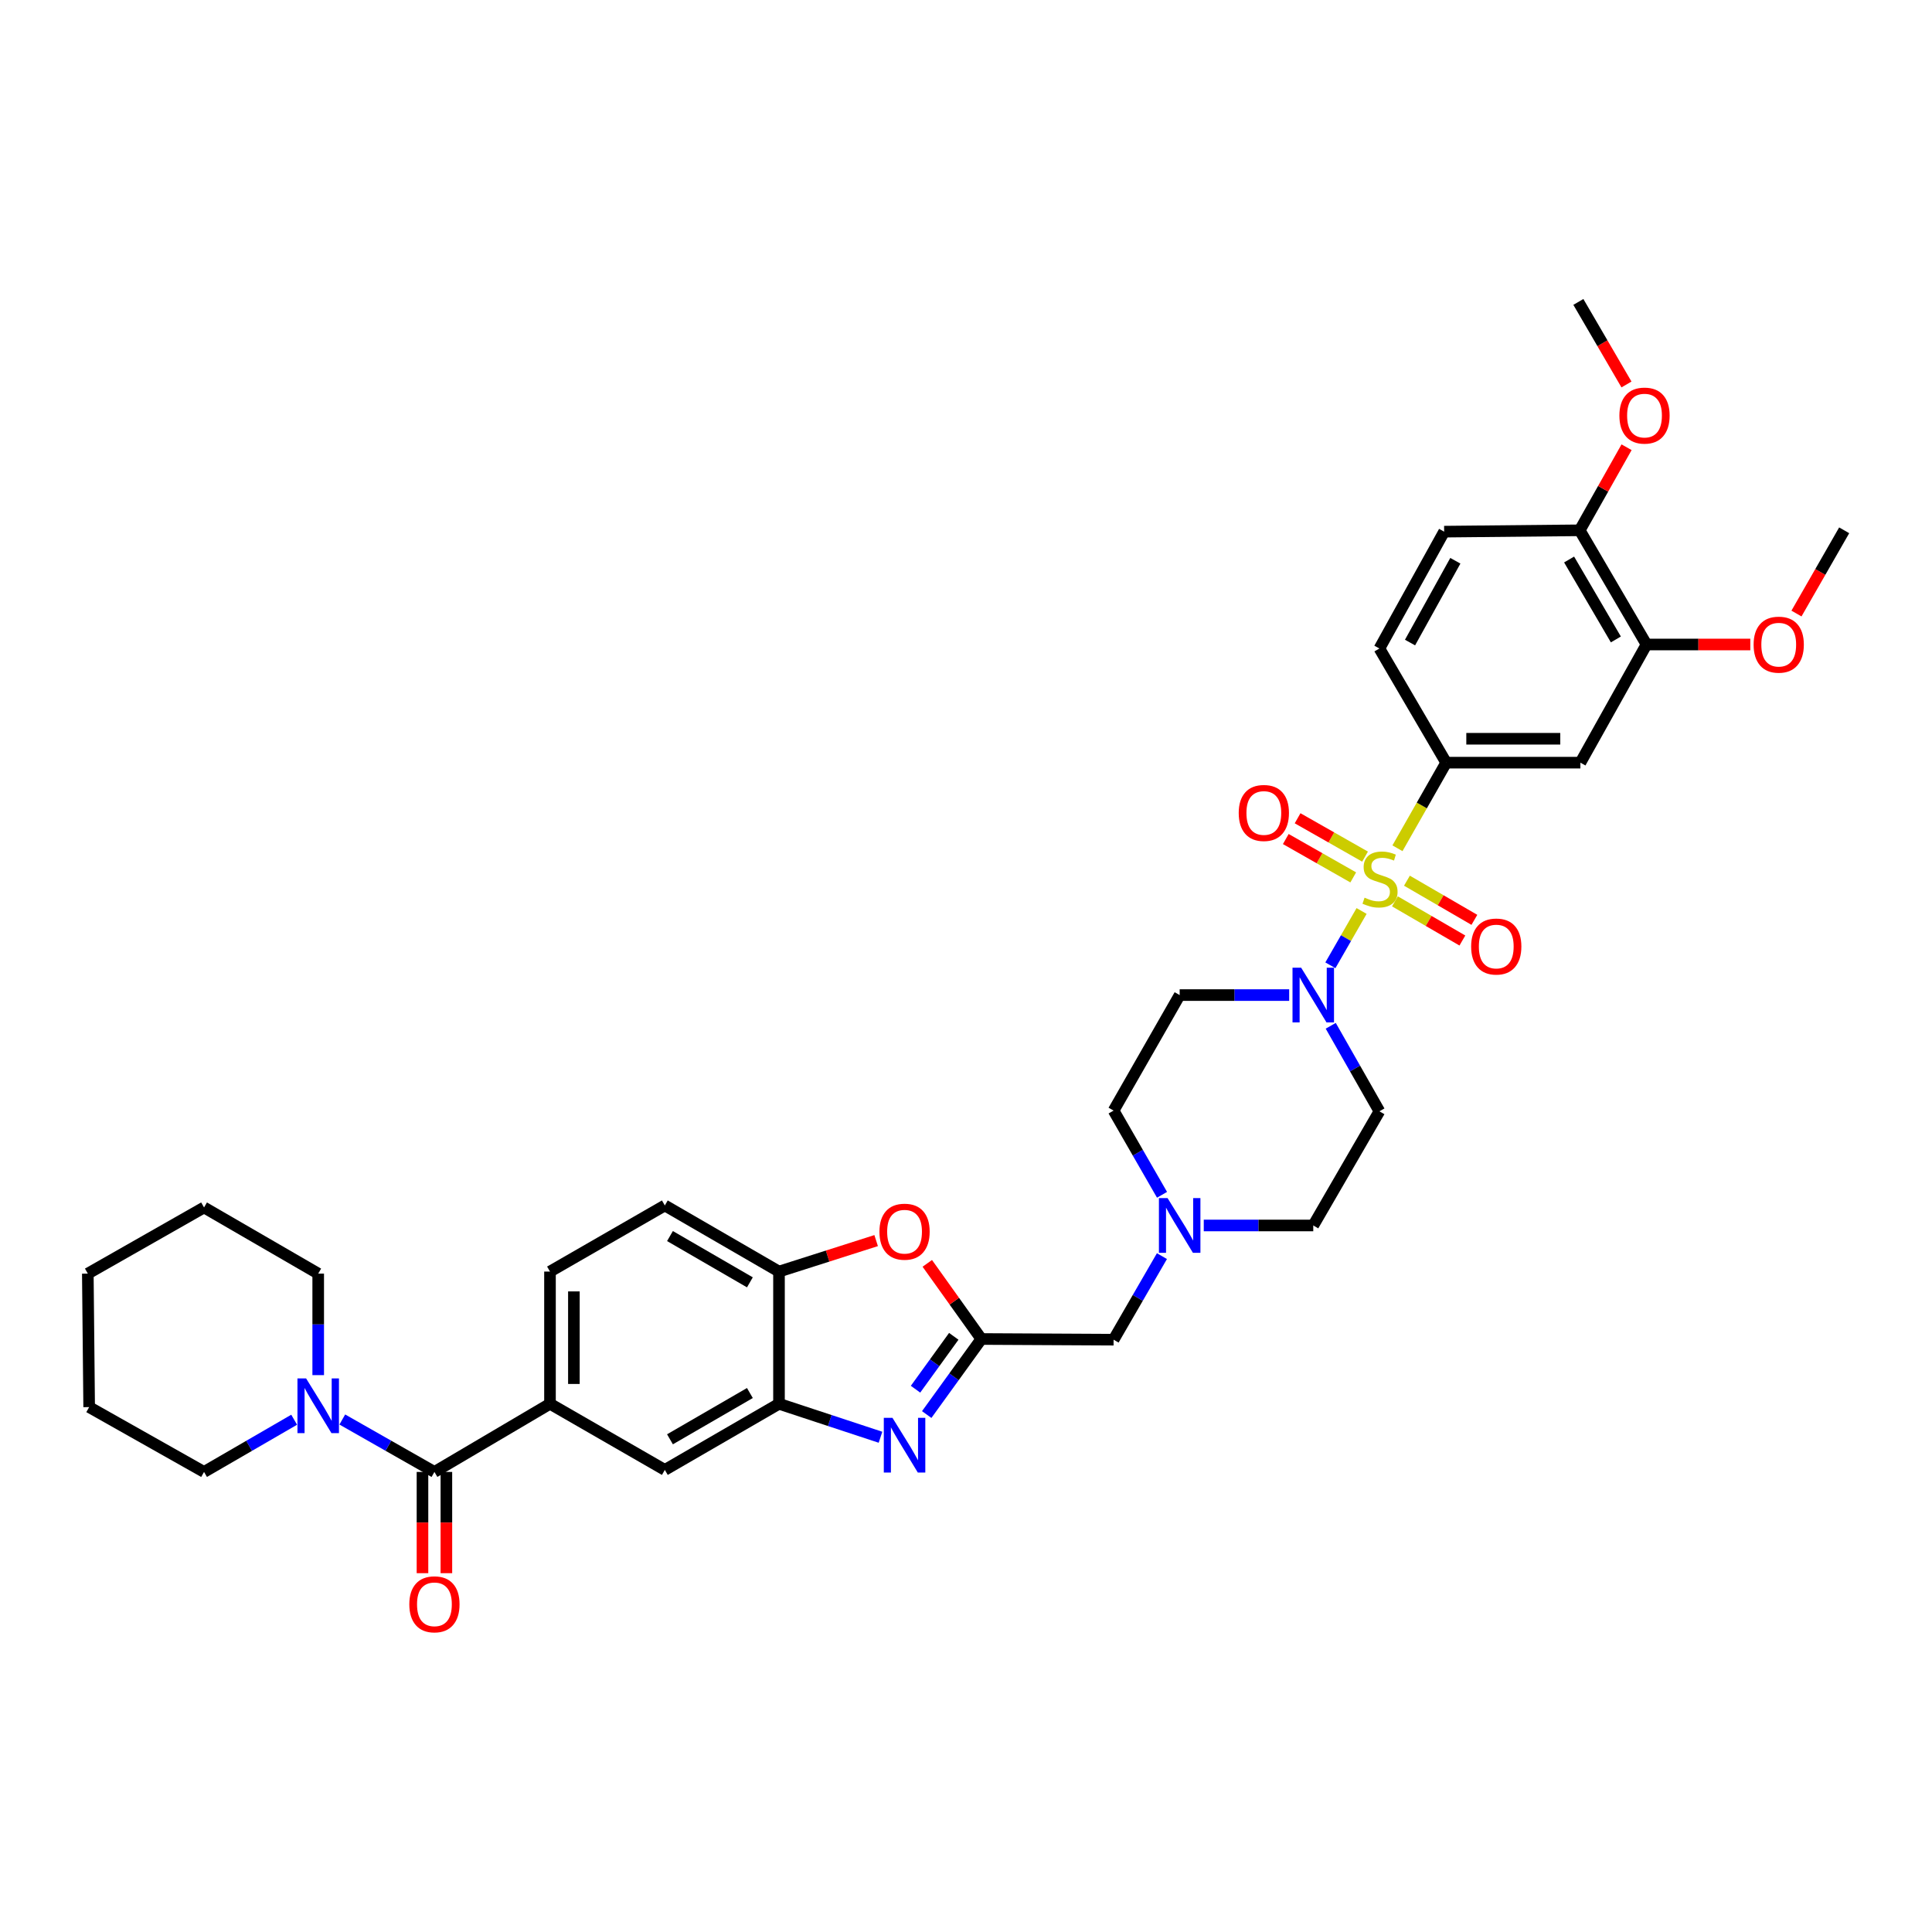 <?xml version='1.0' encoding='iso-8859-1'?>
<svg version='1.1' baseProfile='full'
              xmlns='http://www.w3.org/2000/svg'
                      xmlns:rdkit='http://www.rdkit.org/xml'
                      xmlns:xlink='http://www.w3.org/1999/xlink'
                  xml:space='preserve'
width='1000px' height='1000px' viewBox='0 0 1000 1000'>
<!-- END OF HEADER -->
<rect style='opacity:1.0;fill:#FFFFFF;stroke:none' width='1000' height='1000' x='0' y='0'> </rect>
<path class='bond-1' d='M 704.755,471.523 L 696.678,485.58' style='fill:none;fill-rule:evenodd;stroke:#CCCC00;stroke-width:6px;stroke-linecap:butt;stroke-linejoin:miter;stroke-opacity:1' />
<path class='bond-1' d='M 696.678,485.58 L 688.6,499.637' style='fill:none;fill-rule:evenodd;stroke:#0000FF;stroke-width:6px;stroke-linecap:butt;stroke-linejoin:miter;stroke-opacity:1' />
<path class='bond-3' d='M 723.323,439.059 L 735.931,416.905' style='fill:none;fill-rule:evenodd;stroke:#CCCC00;stroke-width:6px;stroke-linecap:butt;stroke-linejoin:miter;stroke-opacity:1' />
<path class='bond-3' d='M 735.931,416.905 L 748.539,394.752' style='fill:none;fill-rule:evenodd;stroke:#000000;stroke-width:6px;stroke-linecap:butt;stroke-linejoin:miter;stroke-opacity:1' />
<path class='bond-13' d='M 722.015,466.541 L 739.471,476.677' style='fill:none;fill-rule:evenodd;stroke:#CCCC00;stroke-width:6px;stroke-linecap:butt;stroke-linejoin:miter;stroke-opacity:1' />
<path class='bond-13' d='M 739.471,476.677 L 756.927,486.813' style='fill:none;fill-rule:evenodd;stroke:#FF0000;stroke-width:6px;stroke-linecap:butt;stroke-linejoin:miter;stroke-opacity:1' />
<path class='bond-13' d='M 728.228,455.842 L 745.684,465.978' style='fill:none;fill-rule:evenodd;stroke:#CCCC00;stroke-width:6px;stroke-linecap:butt;stroke-linejoin:miter;stroke-opacity:1' />
<path class='bond-13' d='M 745.684,465.978 L 763.139,476.114' style='fill:none;fill-rule:evenodd;stroke:#FF0000;stroke-width:6px;stroke-linecap:butt;stroke-linejoin:miter;stroke-opacity:1' />
<path class='bond-14' d='M 706.551,443.384 L 689.093,433.457' style='fill:none;fill-rule:evenodd;stroke:#CCCC00;stroke-width:6px;stroke-linecap:butt;stroke-linejoin:miter;stroke-opacity:1' />
<path class='bond-14' d='M 689.093,433.457 L 671.636,423.529' style='fill:none;fill-rule:evenodd;stroke:#FF0000;stroke-width:6px;stroke-linecap:butt;stroke-linejoin:miter;stroke-opacity:1' />
<path class='bond-14' d='M 700.435,454.139 L 682.977,444.212' style='fill:none;fill-rule:evenodd;stroke:#CCCC00;stroke-width:6px;stroke-linecap:butt;stroke-linejoin:miter;stroke-opacity:1' />
<path class='bond-14' d='M 682.977,444.212 L 665.52,434.284' style='fill:none;fill-rule:evenodd;stroke:#FF0000;stroke-width:6px;stroke-linecap:butt;stroke-linejoin:miter;stroke-opacity:1' />
<path class='bond-0' d='M 479.662,732.168 L 493.8,712.615' style='fill:none;fill-rule:evenodd;stroke:#0000FF;stroke-width:6px;stroke-linecap:butt;stroke-linejoin:miter;stroke-opacity:1' />
<path class='bond-0' d='M 493.8,712.615 L 507.939,693.063' style='fill:none;fill-rule:evenodd;stroke:#000000;stroke-width:6px;stroke-linecap:butt;stroke-linejoin:miter;stroke-opacity:1' />
<path class='bond-0' d='M 473.877,719.052 L 483.775,705.365' style='fill:none;fill-rule:evenodd;stroke:#0000FF;stroke-width:6px;stroke-linecap:butt;stroke-linejoin:miter;stroke-opacity:1' />
<path class='bond-0' d='M 483.775,705.365 L 493.672,691.679' style='fill:none;fill-rule:evenodd;stroke:#000000;stroke-width:6px;stroke-linecap:butt;stroke-linejoin:miter;stroke-opacity:1' />
<path class='bond-5' d='M 455.746,743.919 L 429.476,735.259' style='fill:none;fill-rule:evenodd;stroke:#0000FF;stroke-width:6px;stroke-linecap:butt;stroke-linejoin:miter;stroke-opacity:1' />
<path class='bond-5' d='M 429.476,735.259 L 403.207,726.599' style='fill:none;fill-rule:evenodd;stroke:#000000;stroke-width:6px;stroke-linecap:butt;stroke-linejoin:miter;stroke-opacity:1' />
<path class='bond-16' d='M 688.786,530.943 L 701.383,553.076' style='fill:none;fill-rule:evenodd;stroke:#0000FF;stroke-width:6px;stroke-linecap:butt;stroke-linejoin:miter;stroke-opacity:1' />
<path class='bond-16' d='M 701.383,553.076 L 713.979,575.209' style='fill:none;fill-rule:evenodd;stroke:#000000;stroke-width:6px;stroke-linecap:butt;stroke-linejoin:miter;stroke-opacity:1' />
<path class='bond-17' d='M 667.274,515.052 L 638.934,515.052' style='fill:none;fill-rule:evenodd;stroke:#0000FF;stroke-width:6px;stroke-linecap:butt;stroke-linejoin:miter;stroke-opacity:1' />
<path class='bond-17' d='M 638.934,515.052 L 610.595,515.052' style='fill:none;fill-rule:evenodd;stroke:#000000;stroke-width:6px;stroke-linecap:butt;stroke-linejoin:miter;stroke-opacity:1' />
<path class='bond-2' d='M 507.939,693.063 L 576.392,693.42' style='fill:none;fill-rule:evenodd;stroke:#000000;stroke-width:6px;stroke-linecap:butt;stroke-linejoin:miter;stroke-opacity:1' />
<path class='bond-6' d='M 507.939,693.063 L 493.951,673.487' style='fill:none;fill-rule:evenodd;stroke:#000000;stroke-width:6px;stroke-linecap:butt;stroke-linejoin:miter;stroke-opacity:1' />
<path class='bond-6' d='M 493.951,673.487 L 479.964,653.911' style='fill:none;fill-rule:evenodd;stroke:#FF0000;stroke-width:6px;stroke-linecap:butt;stroke-linejoin:miter;stroke-opacity:1' />
<path class='bond-9' d='M 748.539,394.752 L 818.01,394.752' style='fill:none;fill-rule:evenodd;stroke:#000000;stroke-width:6px;stroke-linecap:butt;stroke-linejoin:miter;stroke-opacity:1' />
<path class='bond-9' d='M 758.96,382.38 L 807.589,382.38' style='fill:none;fill-rule:evenodd;stroke:#000000;stroke-width:6px;stroke-linecap:butt;stroke-linejoin:miter;stroke-opacity:1' />
<path class='bond-21' d='M 748.539,394.752 L 713.979,335.661' style='fill:none;fill-rule:evenodd;stroke:#000000;stroke-width:6px;stroke-linecap:butt;stroke-linejoin:miter;stroke-opacity:1' />
<path class='bond-4' d='M 224.86,761.873 L 284.673,726.599' style='fill:none;fill-rule:evenodd;stroke:#000000;stroke-width:6px;stroke-linecap:butt;stroke-linejoin:miter;stroke-opacity:1' />
<path class='bond-7' d='M 224.86,761.873 L 201.017,748.304' style='fill:none;fill-rule:evenodd;stroke:#000000;stroke-width:6px;stroke-linecap:butt;stroke-linejoin:miter;stroke-opacity:1' />
<path class='bond-7' d='M 201.017,748.304 L 177.174,734.734' style='fill:none;fill-rule:evenodd;stroke:#0000FF;stroke-width:6px;stroke-linecap:butt;stroke-linejoin:miter;stroke-opacity:1' />
<path class='bond-19' d='M 218.674,761.873 L 218.674,788.074' style='fill:none;fill-rule:evenodd;stroke:#000000;stroke-width:6px;stroke-linecap:butt;stroke-linejoin:miter;stroke-opacity:1' />
<path class='bond-19' d='M 218.674,788.074 L 218.674,814.275' style='fill:none;fill-rule:evenodd;stroke:#FF0000;stroke-width:6px;stroke-linecap:butt;stroke-linejoin:miter;stroke-opacity:1' />
<path class='bond-19' d='M 231.046,761.873 L 231.046,788.074' style='fill:none;fill-rule:evenodd;stroke:#000000;stroke-width:6px;stroke-linecap:butt;stroke-linejoin:miter;stroke-opacity:1' />
<path class='bond-19' d='M 231.046,788.074 L 231.046,814.275' style='fill:none;fill-rule:evenodd;stroke:#FF0000;stroke-width:6px;stroke-linecap:butt;stroke-linejoin:miter;stroke-opacity:1' />
<path class='bond-11' d='M 403.207,726.599 L 344.116,760.822' style='fill:none;fill-rule:evenodd;stroke:#000000;stroke-width:6px;stroke-linecap:butt;stroke-linejoin:miter;stroke-opacity:1' />
<path class='bond-11' d='M 388.143,721.026 L 346.779,744.982' style='fill:none;fill-rule:evenodd;stroke:#000000;stroke-width:6px;stroke-linecap:butt;stroke-linejoin:miter;stroke-opacity:1' />
<path class='bond-38' d='M 403.207,726.599 L 403.207,658.166' style='fill:none;fill-rule:evenodd;stroke:#000000;stroke-width:6px;stroke-linecap:butt;stroke-linejoin:miter;stroke-opacity:1' />
<path class='bond-10' d='M 453.491,642.131 L 428.349,650.149' style='fill:none;fill-rule:evenodd;stroke:#FF0000;stroke-width:6px;stroke-linecap:butt;stroke-linejoin:miter;stroke-opacity:1' />
<path class='bond-10' d='M 428.349,650.149 L 403.207,658.166' style='fill:none;fill-rule:evenodd;stroke:#000000;stroke-width:6px;stroke-linecap:butt;stroke-linejoin:miter;stroke-opacity:1' />
<path class='bond-29' d='M 152.256,734.848 L 128.934,748.361' style='fill:none;fill-rule:evenodd;stroke:#0000FF;stroke-width:6px;stroke-linecap:butt;stroke-linejoin:miter;stroke-opacity:1' />
<path class='bond-29' d='M 128.934,748.361 L 105.612,761.873' style='fill:none;fill-rule:evenodd;stroke:#000000;stroke-width:6px;stroke-linecap:butt;stroke-linejoin:miter;stroke-opacity:1' />
<path class='bond-30' d='M 164.703,711.766 L 164.703,685.492' style='fill:none;fill-rule:evenodd;stroke:#0000FF;stroke-width:6px;stroke-linecap:butt;stroke-linejoin:miter;stroke-opacity:1' />
<path class='bond-30' d='M 164.703,685.492 L 164.703,659.218' style='fill:none;fill-rule:evenodd;stroke:#000000;stroke-width:6px;stroke-linecap:butt;stroke-linejoin:miter;stroke-opacity:1' />
<path class='bond-8' d='M 284.673,726.599 L 344.116,760.822' style='fill:none;fill-rule:evenodd;stroke:#000000;stroke-width:6px;stroke-linecap:butt;stroke-linejoin:miter;stroke-opacity:1' />
<path class='bond-39' d='M 284.673,726.599 L 284.673,658.166' style='fill:none;fill-rule:evenodd;stroke:#000000;stroke-width:6px;stroke-linecap:butt;stroke-linejoin:miter;stroke-opacity:1' />
<path class='bond-39' d='M 297.046,716.334 L 297.046,668.431' style='fill:none;fill-rule:evenodd;stroke:#000000;stroke-width:6px;stroke-linecap:butt;stroke-linejoin:miter;stroke-opacity:1' />
<path class='bond-15' d='M 818.01,394.752 L 852.233,333.592' style='fill:none;fill-rule:evenodd;stroke:#000000;stroke-width:6px;stroke-linecap:butt;stroke-linejoin:miter;stroke-opacity:1' />
<path class='bond-23' d='M 403.207,658.166 L 344.116,623.943' style='fill:none;fill-rule:evenodd;stroke:#000000;stroke-width:6px;stroke-linecap:butt;stroke-linejoin:miter;stroke-opacity:1' />
<path class='bond-23' d='M 388.143,663.739 L 346.779,639.783' style='fill:none;fill-rule:evenodd;stroke:#000000;stroke-width:6px;stroke-linecap:butt;stroke-linejoin:miter;stroke-opacity:1' />
<path class='bond-12' d='M 601.464,618.426 L 588.928,596.632' style='fill:none;fill-rule:evenodd;stroke:#0000FF;stroke-width:6px;stroke-linecap:butt;stroke-linejoin:miter;stroke-opacity:1' />
<path class='bond-12' d='M 588.928,596.632 L 576.392,574.838' style='fill:none;fill-rule:evenodd;stroke:#000000;stroke-width:6px;stroke-linecap:butt;stroke-linejoin:miter;stroke-opacity:1' />
<path class='bond-18' d='M 601.415,650.169 L 588.904,671.794' style='fill:none;fill-rule:evenodd;stroke:#0000FF;stroke-width:6px;stroke-linecap:butt;stroke-linejoin:miter;stroke-opacity:1' />
<path class='bond-18' d='M 588.904,671.794 L 576.392,693.42' style='fill:none;fill-rule:evenodd;stroke:#000000;stroke-width:6px;stroke-linecap:butt;stroke-linejoin:miter;stroke-opacity:1' />
<path class='bond-36' d='M 623.064,634.301 L 651.403,634.301' style='fill:none;fill-rule:evenodd;stroke:#0000FF;stroke-width:6px;stroke-linecap:butt;stroke-linejoin:miter;stroke-opacity:1' />
<path class='bond-36' d='M 651.403,634.301 L 679.742,634.301' style='fill:none;fill-rule:evenodd;stroke:#000000;stroke-width:6px;stroke-linecap:butt;stroke-linejoin:miter;stroke-opacity:1' />
<path class='bond-27' d='M 852.233,333.592 L 879.094,333.592' style='fill:none;fill-rule:evenodd;stroke:#000000;stroke-width:6px;stroke-linecap:butt;stroke-linejoin:miter;stroke-opacity:1' />
<path class='bond-27' d='M 879.094,333.592 L 905.955,333.592' style='fill:none;fill-rule:evenodd;stroke:#FF0000;stroke-width:6px;stroke-linecap:butt;stroke-linejoin:miter;stroke-opacity:1' />
<path class='bond-37' d='M 852.233,333.592 L 817.659,274.486' style='fill:none;fill-rule:evenodd;stroke:#000000;stroke-width:6px;stroke-linecap:butt;stroke-linejoin:miter;stroke-opacity:1' />
<path class='bond-37' d='M 836.368,330.973 L 812.166,289.599' style='fill:none;fill-rule:evenodd;stroke:#000000;stroke-width:6px;stroke-linecap:butt;stroke-linejoin:miter;stroke-opacity:1' />
<path class='bond-26' d='M 713.979,575.209 L 679.742,634.301' style='fill:none;fill-rule:evenodd;stroke:#000000;stroke-width:6px;stroke-linecap:butt;stroke-linejoin:miter;stroke-opacity:1' />
<path class='bond-25' d='M 610.595,515.052 L 576.392,574.838' style='fill:none;fill-rule:evenodd;stroke:#000000;stroke-width:6px;stroke-linecap:butt;stroke-linejoin:miter;stroke-opacity:1' />
<path class='bond-20' d='M 817.659,274.486 L 747.488,275.181' style='fill:none;fill-rule:evenodd;stroke:#000000;stroke-width:6px;stroke-linecap:butt;stroke-linejoin:miter;stroke-opacity:1' />
<path class='bond-28' d='M 817.659,274.486 L 829.784,252.988' style='fill:none;fill-rule:evenodd;stroke:#000000;stroke-width:6px;stroke-linecap:butt;stroke-linejoin:miter;stroke-opacity:1' />
<path class='bond-28' d='M 829.784,252.988 L 841.908,231.49' style='fill:none;fill-rule:evenodd;stroke:#FF0000;stroke-width:6px;stroke-linecap:butt;stroke-linejoin:miter;stroke-opacity:1' />
<path class='bond-24' d='M 713.979,335.661 L 747.488,275.181' style='fill:none;fill-rule:evenodd;stroke:#000000;stroke-width:6px;stroke-linecap:butt;stroke-linejoin:miter;stroke-opacity:1' />
<path class='bond-24' d='M 729.828,332.585 L 753.284,290.249' style='fill:none;fill-rule:evenodd;stroke:#000000;stroke-width:6px;stroke-linecap:butt;stroke-linejoin:miter;stroke-opacity:1' />
<path class='bond-22' d='M 284.673,658.166 L 344.116,623.943' style='fill:none;fill-rule:evenodd;stroke:#000000;stroke-width:6px;stroke-linecap:butt;stroke-linejoin:miter;stroke-opacity:1' />
<path class='bond-31' d='M 929.85,317.569 L 942.198,296.027' style='fill:none;fill-rule:evenodd;stroke:#FF0000;stroke-width:6px;stroke-linecap:butt;stroke-linejoin:miter;stroke-opacity:1' />
<path class='bond-31' d='M 942.198,296.027 L 954.545,274.486' style='fill:none;fill-rule:evenodd;stroke:#000000;stroke-width:6px;stroke-linecap:butt;stroke-linejoin:miter;stroke-opacity:1' />
<path class='bond-32' d='M 841.859,199.004 L 829.409,177.64' style='fill:none;fill-rule:evenodd;stroke:#FF0000;stroke-width:6px;stroke-linecap:butt;stroke-linejoin:miter;stroke-opacity:1' />
<path class='bond-32' d='M 829.409,177.64 L 816.958,156.276' style='fill:none;fill-rule:evenodd;stroke:#000000;stroke-width:6px;stroke-linecap:butt;stroke-linejoin:miter;stroke-opacity:1' />
<path class='bond-34' d='M 105.612,761.873 L 46.149,728.317' style='fill:none;fill-rule:evenodd;stroke:#000000;stroke-width:6px;stroke-linecap:butt;stroke-linejoin:miter;stroke-opacity:1' />
<path class='bond-33' d='M 164.703,659.218 L 105.612,624.981' style='fill:none;fill-rule:evenodd;stroke:#000000;stroke-width:6px;stroke-linecap:butt;stroke-linejoin:miter;stroke-opacity:1' />
<path class='bond-35' d='M 105.612,624.981 L 45.455,659.218' style='fill:none;fill-rule:evenodd;stroke:#000000;stroke-width:6px;stroke-linecap:butt;stroke-linejoin:miter;stroke-opacity:1' />
<path class='bond-40' d='M 46.149,728.317 L 45.455,659.218' style='fill:none;fill-rule:evenodd;stroke:#000000;stroke-width:6px;stroke-linecap:butt;stroke-linejoin:miter;stroke-opacity:1' />
<path  class='atom-0' d='M 706.302 464.629
Q 706.622 464.749, 707.942 465.309
Q 709.262 465.869, 710.702 466.229
Q 712.182 466.549, 713.622 466.549
Q 716.302 466.549, 717.862 465.269
Q 719.422 463.949, 719.422 461.669
Q 719.422 460.109, 718.622 459.149
Q 717.862 458.189, 716.662 457.669
Q 715.462 457.149, 713.462 456.549
Q 710.942 455.789, 709.422 455.069
Q 707.942 454.349, 706.862 452.829
Q 705.822 451.309, 705.822 448.749
Q 705.822 445.189, 708.222 442.989
Q 710.662 440.789, 715.462 440.789
Q 718.742 440.789, 722.462 442.349
L 721.542 445.429
Q 718.142 444.029, 715.582 444.029
Q 712.822 444.029, 711.302 445.189
Q 709.782 446.309, 709.822 448.269
Q 709.822 449.789, 710.582 450.709
Q 711.382 451.629, 712.502 452.149
Q 713.662 452.669, 715.582 453.269
Q 718.142 454.069, 719.662 454.869
Q 721.182 455.669, 722.262 457.309
Q 723.382 458.909, 723.382 461.669
Q 723.382 465.589, 720.742 467.709
Q 718.142 469.789, 713.782 469.789
Q 711.262 469.789, 709.342 469.229
Q 707.462 468.709, 705.222 467.789
L 706.302 464.629
' fill='#CCCC00'/>
<path  class='atom-1' d='M 461.936 733.863
L 471.216 748.863
Q 472.136 750.343, 473.616 753.023
Q 475.096 755.703, 475.176 755.863
L 475.176 733.863
L 478.936 733.863
L 478.936 762.183
L 475.056 762.183
L 465.096 745.783
Q 463.936 743.863, 462.696 741.663
Q 461.496 739.463, 461.136 738.783
L 461.136 762.183
L 457.456 762.183
L 457.456 733.863
L 461.936 733.863
' fill='#0000FF'/>
<path  class='atom-2' d='M 673.482 500.892
L 682.762 515.892
Q 683.682 517.372, 685.162 520.052
Q 686.642 522.732, 686.722 522.892
L 686.722 500.892
L 690.482 500.892
L 690.482 529.212
L 686.602 529.212
L 676.642 512.812
Q 675.482 510.892, 674.242 508.692
Q 673.042 506.492, 672.682 505.812
L 672.682 529.212
L 669.002 529.212
L 669.002 500.892
L 673.482 500.892
' fill='#0000FF'/>
<path  class='atom-7' d='M 455.196 637.522
Q 455.196 630.722, 458.556 626.922
Q 461.916 623.122, 468.196 623.122
Q 474.476 623.122, 477.836 626.922
Q 481.196 630.722, 481.196 637.522
Q 481.196 644.402, 477.796 648.322
Q 474.396 652.202, 468.196 652.202
Q 461.956 652.202, 458.556 648.322
Q 455.196 644.442, 455.196 637.522
M 468.196 649.002
Q 472.516 649.002, 474.836 646.122
Q 477.196 643.202, 477.196 637.522
Q 477.196 631.962, 474.836 629.162
Q 472.516 626.322, 468.196 626.322
Q 463.876 626.322, 461.516 629.122
Q 459.196 631.922, 459.196 637.522
Q 459.196 643.242, 461.516 646.122
Q 463.876 649.002, 468.196 649.002
' fill='#FF0000'/>
<path  class='atom-8' d='M 158.443 713.476
L 167.723 728.476
Q 168.643 729.956, 170.123 732.636
Q 171.603 735.316, 171.683 735.476
L 171.683 713.476
L 175.443 713.476
L 175.443 741.796
L 171.563 741.796
L 161.603 725.396
Q 160.443 723.476, 159.203 721.276
Q 158.003 719.076, 157.643 718.396
L 157.643 741.796
L 153.963 741.796
L 153.963 713.476
L 158.443 713.476
' fill='#0000FF'/>
<path  class='atom-13' d='M 604.335 620.141
L 613.615 635.141
Q 614.535 636.621, 616.015 639.301
Q 617.495 641.981, 617.575 642.141
L 617.575 620.141
L 621.335 620.141
L 621.335 648.461
L 617.455 648.461
L 607.495 632.061
Q 606.335 630.141, 605.095 627.941
Q 603.895 625.741, 603.535 625.061
L 603.535 648.461
L 599.855 648.461
L 599.855 620.141
L 604.335 620.141
' fill='#0000FF'/>
<path  class='atom-14' d='M 761.459 489.92
Q 761.459 483.12, 764.819 479.32
Q 768.179 475.52, 774.459 475.52
Q 780.739 475.52, 784.099 479.32
Q 787.459 483.12, 787.459 489.92
Q 787.459 496.8, 784.059 500.72
Q 780.659 504.6, 774.459 504.6
Q 768.219 504.6, 764.819 500.72
Q 761.459 496.84, 761.459 489.92
M 774.459 501.4
Q 778.779 501.4, 781.099 498.52
Q 783.459 495.6, 783.459 489.92
Q 783.459 484.36, 781.099 481.56
Q 778.779 478.72, 774.459 478.72
Q 770.139 478.72, 767.779 481.52
Q 765.459 484.32, 765.459 489.92
Q 765.459 495.64, 767.779 498.52
Q 770.139 501.4, 774.459 501.4
' fill='#FF0000'/>
<path  class='atom-15' d='M 641.159 420.787
Q 641.159 413.987, 644.519 410.187
Q 647.879 406.387, 654.159 406.387
Q 660.439 406.387, 663.799 410.187
Q 667.159 413.987, 667.159 420.787
Q 667.159 427.667, 663.759 431.587
Q 660.359 435.467, 654.159 435.467
Q 647.919 435.467, 644.519 431.587
Q 641.159 427.707, 641.159 420.787
M 654.159 432.267
Q 658.479 432.267, 660.799 429.387
Q 663.159 426.467, 663.159 420.787
Q 663.159 415.227, 660.799 412.427
Q 658.479 409.587, 654.159 409.587
Q 649.839 409.587, 647.479 412.387
Q 645.159 415.187, 645.159 420.787
Q 645.159 426.507, 647.479 429.387
Q 649.839 432.267, 654.159 432.267
' fill='#FF0000'/>
<path  class='atom-20' d='M 211.86 830.386
Q 211.86 823.586, 215.22 819.786
Q 218.58 815.986, 224.86 815.986
Q 231.14 815.986, 234.5 819.786
Q 237.86 823.586, 237.86 830.386
Q 237.86 837.266, 234.46 841.186
Q 231.06 845.066, 224.86 845.066
Q 218.62 845.066, 215.22 841.186
Q 211.86 837.306, 211.86 830.386
M 224.86 841.866
Q 229.18 841.866, 231.5 838.986
Q 233.86 836.066, 233.86 830.386
Q 233.86 824.826, 231.5 822.026
Q 229.18 819.186, 224.86 819.186
Q 220.54 819.186, 218.18 821.986
Q 215.86 824.786, 215.86 830.386
Q 215.86 836.106, 218.18 838.986
Q 220.54 841.866, 224.86 841.866
' fill='#FF0000'/>
<path  class='atom-28' d='M 907.666 333.672
Q 907.666 326.872, 911.026 323.072
Q 914.386 319.272, 920.666 319.272
Q 926.946 319.272, 930.306 323.072
Q 933.666 326.872, 933.666 333.672
Q 933.666 340.552, 930.266 344.472
Q 926.866 348.352, 920.666 348.352
Q 914.426 348.352, 911.026 344.472
Q 907.666 340.592, 907.666 333.672
M 920.666 345.152
Q 924.986 345.152, 927.306 342.272
Q 929.666 339.352, 929.666 333.672
Q 929.666 328.112, 927.306 325.312
Q 924.986 322.472, 920.666 322.472
Q 916.346 322.472, 913.986 325.272
Q 911.666 328.072, 911.666 333.672
Q 911.666 339.392, 913.986 342.272
Q 916.346 345.152, 920.666 345.152
' fill='#FF0000'/>
<path  class='atom-29' d='M 838.195 215.104
Q 838.195 208.304, 841.555 204.504
Q 844.915 200.704, 851.195 200.704
Q 857.475 200.704, 860.835 204.504
Q 864.195 208.304, 864.195 215.104
Q 864.195 221.984, 860.795 225.904
Q 857.395 229.784, 851.195 229.784
Q 844.955 229.784, 841.555 225.904
Q 838.195 222.024, 838.195 215.104
M 851.195 226.584
Q 855.515 226.584, 857.835 223.704
Q 860.195 220.784, 860.195 215.104
Q 860.195 209.544, 857.835 206.744
Q 855.515 203.904, 851.195 203.904
Q 846.875 203.904, 844.515 206.704
Q 842.195 209.504, 842.195 215.104
Q 842.195 220.824, 844.515 223.704
Q 846.875 226.584, 851.195 226.584
' fill='#FF0000'/>
</svg>
